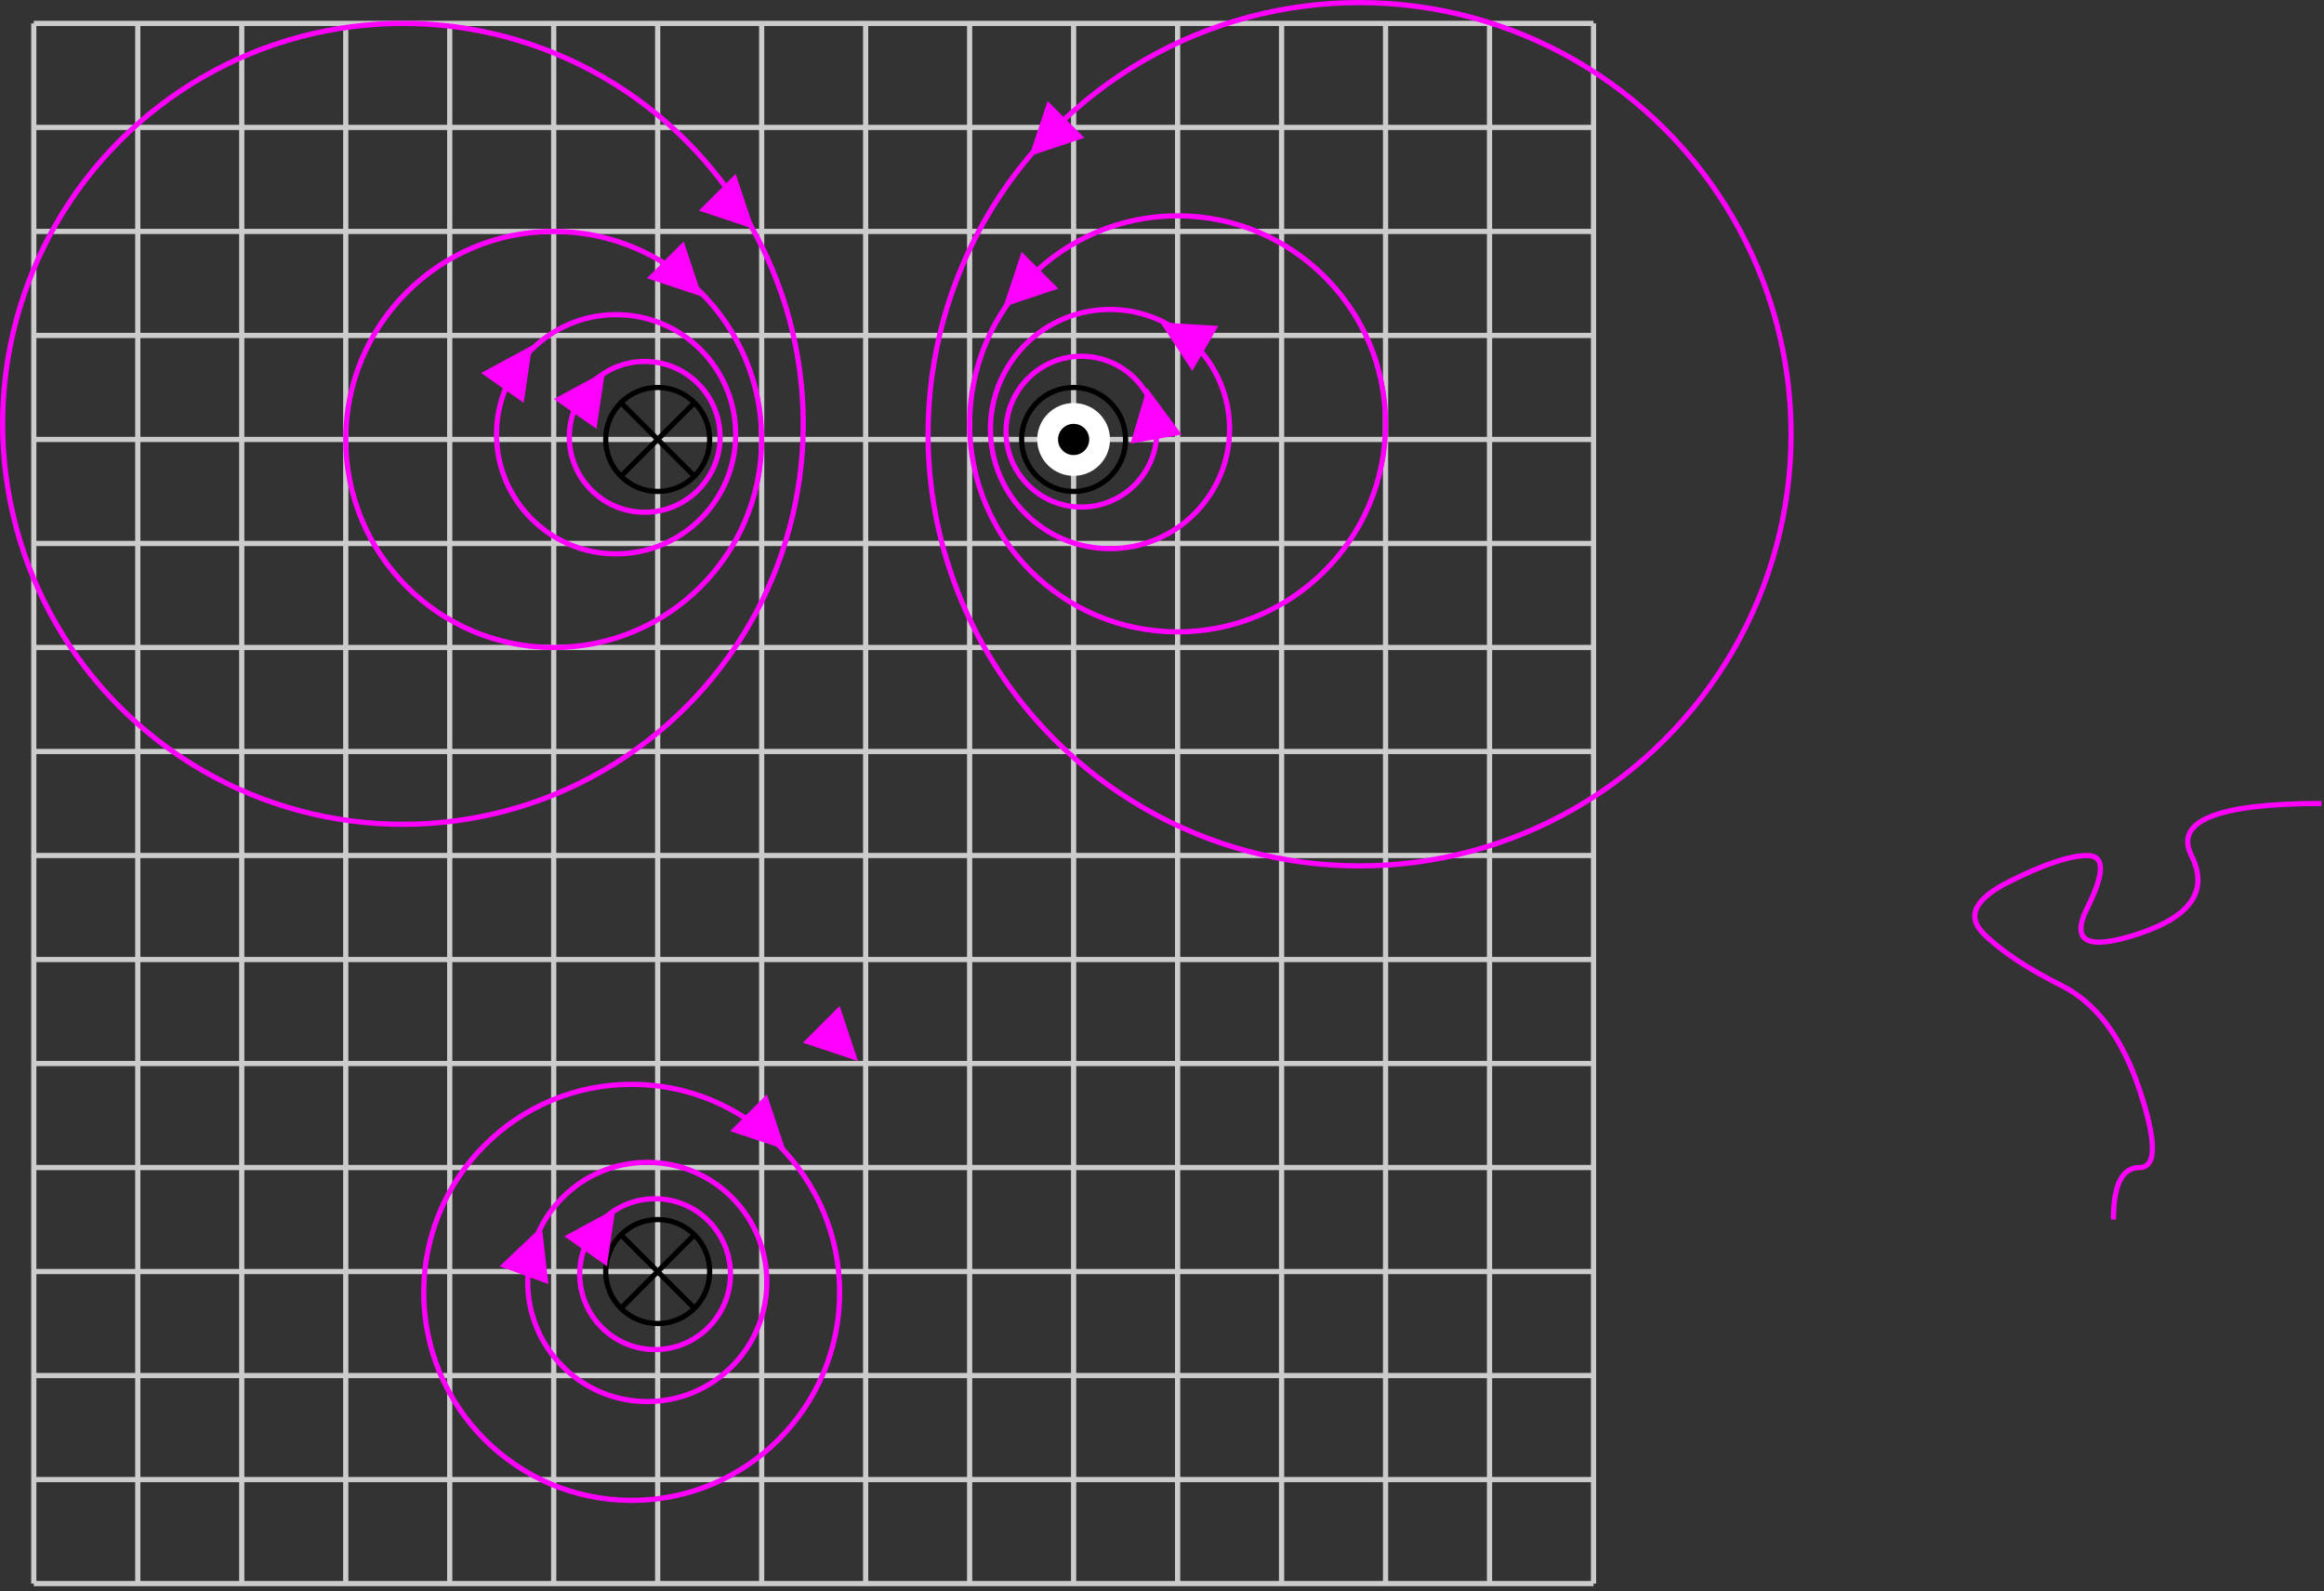 <svg xmlns="http://www.w3.org/2000/svg" xmlns:xlink="http://www.w3.org/1999/xlink" version="1.1" width="447px" height="306px" viewBox="-0.5 -0.5 447 306" content="&lt;mxfile host=&quot;embed.diagrams.net&quot; modified=&quot;2024-07-01T08:46:05.015Z&quot; agent=&quot;Mozilla/5.0 (Windows NT 10.0; Win64; x64) AppleWebKit/537.36 (KHTML, like Gecko) Chrome/126.0.0.0 Safari/537.36&quot; etag=&quot;CusMzwk_e4G9cqKK4xpN&quot; version=&quot;24.6.4&quot; type=&quot;embed&quot;&gt;&lt;diagram id=&quot;DRYKD2ZXkq_tvhxz37y0&quot; name=&quot;Seite-1&quot;&gt;7V1Nc6M4EP01PqYKkPjwcSeZmb1s1VblsDNH1iY2NcS4MInt/fUrjIRRS441dovgRLnENKIN77XU6ieFTMj98+57la6Xf5XzrJgE3nw3IQ+TIPCp57NfjWXfWmLqtYZFlc95o6PhMf8v40bR7CWfZxupYV2WRZ2vZeOsXK2yWS3Z0qoqt3Kzp7KQv3WdLjLF8DhLC9X6Tz6vl62VEM87nvgzyxdL/tU0Svglz6lozZtulum83PZM5OuE3FdlWbefnnf3WdGgJ4Bpr/t24mx3Z1W2qk0uCNoLXtPihT8cv696L542W83/aEBjR6tyxYxflvVzwY589rEqX1bzrHHmsaNNXZW/svuyKKvDteT+8MPOqPfFbzWbS1jzu/yelc9ZXe1Zg+0R4ZCDtuxhK2xVVqR1/iozlHKiF5277hv+LnN2J4HHgzKIuB8ekn7iyS425Us1y/hVfUCBo/CcozqtFlmtOGIfeo99NB340nNHHHd67iIs7qAjPO6o407LXeAhcac4wuMudNzpuaNY3EFHeNxFjjs9dwEWd9ARHnex407PHVa+UxzhcZc47rTcEax8pzjC427quNP3O6waQXGEx50omR15sL9gJTzFESJ5viNPTx5WxlMcIZIXOPL05GGVCYojRPKctnKCPKycpzhCJM+JK2BewTGnlw6b0JFFYcx36oq+511O3nCqpu/klYlcjV1LHnRkkzynr4B5xdXk0eHIcwLLRC7HriYvGI48p7BM5HLsavKGy3kiTD49eRQr50FHNslzCstELseu7nnDlQqCq09PHsXKedCRTfKcwgLIupq8AXOeU1g45lilAnRkkzynsHDMsXIedGSTPAOFZcEIWp8E/zWr6mwnmfg+2fRf4cHT0yJSfAyWLwk/7tEWaGiDC2V9hiRI3np+E5GiKPL1pgna7TKvs8d1OmvObKt0LQdyulm324Of8l0Tz1+e8qIQkczjXsWxowAC+WYcWwMEt/BnT1ntf/QPfvJ2h4OHXf/Uw14c7fL6h2jHPv/s2Y+XNAfiitOwtp1OZrvtP7JtJIPI3VTuDNMLx5A7mEnsDSG4aoM+YrwLIsZ3ETPOiBHj+6efMShrMlibSBRHiOQ5ieMEeVhb7xRHiOQFjjw9eVibSBRHiOQ5ieMEeVjbtxRHiOQ5iUO4wSJvOFmfOImDu8HSp6Ajm+S5TSTcDZasDx3ZJM9tIjFMVSP8o1RioCUNLS4SUR73aPN1vBEAyyViGjGRRuyqix0Ho1AXxah/8+qigLWvFQm2+1qRsI1kFLk9rYjiyg3vpy66iBkqYoL3zzo0lJ92yCUtaiIT2E06HQXjSDompTcKIJNmf3Xzo5tqfjv8dGfEm37oW5NPAwC7iAtBxIVKxPkagH0MgE3KY8yI02DreQdsMZCEpek0VpBMNEjCP0C6CMmhl6OtIgm3PHfvUBkCSZN17JtBkgrhXsRkGKm9O4o03VsYr8EyNJmD3QyWhMgjJYnoYFEZGsxN6ipPV4vCAEqQejqQZPg4plVZs3lguWKWOzZgky/zvGJEtJZttqmx8hAYPWN19LSVh0KDmc+No0tBlvc044AtdA2mUe+BLqtAmkdHGRoSmLDUocEavAaTqFuHdxqBkTcZDl6TVYCbyWFdZ4QirqRqUg2UwngVlgZzq5sPVVgE+MOFqoFqfOPwUl+Gl4TDwRsNrY9YrlblkaB74UEPSaopDChCXRCNImURz950K47OgmstTD9UwqJC2ehe66jOrMRGYkn/m16PpFgB/BhIEjoFMamWALY6fPyxhACRCbqYVHu3tZgchRCQ2Bw6z6+A2Bo641HoAH5gTwcgUQBCdzgdIB6FDmAVXSEed+gONzuNcXerzV6q18OBf9loOpJV6Ai+7e3SZegYbBolkLMT69AM73Tfa7ZuGmx+/4ZP3ZfSPjnTHm5rOtce+g/PtAeLYOLVQyfbE9CenGkPZGKxVGR8/+faQ//n7j/5zfuH+PtSe/ahjZhLNzEkBvODG5ppgcVpEk+VAdXWnDX5UOU+iQCSiZr4bc1Zk4+f+CMK0B1u8SoZhZji+/ZKgk7k63KitWkVOzz+z6t2+D3+6zDy9X8=&lt;/diagram&gt;&lt;/mxfile&gt;"><rect x="-0.5" y="-0.5" width="447" height="306" fill="#333333" stroke="none"/><defs/><g><g data-cell-id="0"><g data-cell-id="1"><g data-cell-id="2"><g><path d="M 6 24 L 306 24" fill="none" stroke="#cccccc" stroke-miterlimit="10" pointer-events="stroke"/></g></g><g data-cell-id="3"><g><path d="M 6 4 L 306 4" fill="none" stroke="#cccccc" stroke-miterlimit="10" pointer-events="stroke"/></g></g><g data-cell-id="4"><g><path d="M 6 44 L 306 44" fill="none" stroke="#cccccc" stroke-miterlimit="10" pointer-events="stroke"/></g></g><g data-cell-id="5"><g><path d="M 6 84 L 306 84" fill="none" stroke="#cccccc" stroke-miterlimit="10" pointer-events="stroke"/></g></g><g data-cell-id="6"><g><path d="M 6 64 L 306 64" fill="none" stroke="#cccccc" stroke-miterlimit="10" pointer-events="stroke"/></g></g><g data-cell-id="7"><g><path d="M 6 104 L 306 104" fill="none" stroke="#cccccc" stroke-miterlimit="10" pointer-events="stroke"/></g></g><g data-cell-id="8"><g><path d="M 6 144 L 306 144" fill="none" stroke="#cccccc" stroke-miterlimit="10" pointer-events="stroke"/></g></g><g data-cell-id="9"><g><path d="M 6 124 L 306 124" fill="none" stroke="#cccccc" stroke-miterlimit="10" pointer-events="stroke"/></g></g><g data-cell-id="10"><g><path d="M 6 164 L 306 164" fill="none" stroke="#cccccc" stroke-miterlimit="10" pointer-events="stroke"/></g></g><g data-cell-id="11"><g><path d="M 6 204 L 306 204" fill="none" stroke="#cccccc" stroke-miterlimit="10" pointer-events="stroke"/></g></g><g data-cell-id="12"><g><path d="M 6 184 L 306 184" fill="none" stroke="#cccccc" stroke-miterlimit="10" pointer-events="stroke"/></g></g><g data-cell-id="13"><g><path d="M 6 224 L 306 224" fill="none" stroke="#cccccc" stroke-miterlimit="10" pointer-events="stroke"/></g></g><g data-cell-id="14"><g><path d="M 26 304 L 26 4" fill="none" stroke="#cccccc" stroke-miterlimit="10" pointer-events="stroke"/></g></g><g data-cell-id="15"><g><path d="M 6 304 L 6 4" fill="none" stroke="#cccccc" stroke-miterlimit="10" pointer-events="stroke"/></g></g><g data-cell-id="16"><g><path d="M 46 304 L 46 4" fill="none" stroke="#cccccc" stroke-miterlimit="10" pointer-events="stroke"/></g></g><g data-cell-id="17"><g><path d="M 86 304 L 86 4" fill="none" stroke="#cccccc" stroke-miterlimit="10" pointer-events="stroke"/></g></g><g data-cell-id="18"><g><path d="M 66 304 L 66 4" fill="none" stroke="#cccccc" stroke-miterlimit="10" pointer-events="stroke"/></g></g><g data-cell-id="19"><g><path d="M 106 304 L 106 4" fill="none" stroke="#cccccc" stroke-miterlimit="10" pointer-events="stroke"/></g></g><g data-cell-id="20"><g><path d="M 146 304 L 146 4" fill="none" stroke="#cccccc" stroke-miterlimit="10" pointer-events="stroke"/></g></g><g data-cell-id="21"><g><path d="M 126 304 L 126 4" fill="none" stroke="#cccccc" stroke-miterlimit="10" pointer-events="stroke"/></g></g><g data-cell-id="22"><g><path d="M 166 304 L 166 4" fill="none" stroke="#cccccc" stroke-miterlimit="10" pointer-events="stroke"/></g></g><g data-cell-id="23"><g><path d="M 206 304 L 206 4" fill="none" stroke="#cccccc" stroke-miterlimit="10" pointer-events="stroke"/></g></g><g data-cell-id="24"><g><path d="M 186 304 L 186 4" fill="none" stroke="#cccccc" stroke-miterlimit="10" pointer-events="stroke"/></g></g><g data-cell-id="25"><g><path d="M 226 304 L 226 4" fill="none" stroke="#cccccc" stroke-miterlimit="10" pointer-events="stroke"/></g></g><g data-cell-id="26"><g/><g data-cell-id="27"><g><ellipse cx="126" cy="84" rx="10" ry="10" fill="none" stroke="rgb(0, 0, 0)" pointer-events="all"/></g></g><g data-cell-id="28"><g><path d="M 133.07 76.93 L 118.93 91.07" fill="none" stroke="rgb(0, 0, 0)" stroke-miterlimit="10" pointer-events="stroke"/></g></g><g data-cell-id="29"><g><path d="M 133.07 91.07 L 118.93 76.93" fill="none" stroke="rgb(0, 0, 0)" stroke-miterlimit="10" pointer-events="stroke"/></g></g></g><g data-cell-id="30"><g><path d="M 6 264 L 306 264" fill="none" stroke="#cccccc" stroke-miterlimit="10" pointer-events="stroke"/></g></g><g data-cell-id="31"><g><path d="M 6 244 L 306 244" fill="none" stroke="#cccccc" stroke-miterlimit="10" pointer-events="stroke"/></g></g><g data-cell-id="32"><g><path d="M 6 284 L 306 284" fill="none" stroke="#cccccc" stroke-miterlimit="10" pointer-events="stroke"/></g></g><g data-cell-id="33"><g><path d="M 6 304 L 306 304" fill="none" stroke="#cccccc" stroke-miterlimit="10" pointer-events="stroke"/></g></g><g data-cell-id="34"><g><path d="M 246 304 L 246 4" fill="none" stroke="#cccccc" stroke-miterlimit="10" pointer-events="stroke"/></g></g><g data-cell-id="35"><g><path d="M 286 304 L 286 4" fill="none" stroke="#cccccc" stroke-miterlimit="10" pointer-events="stroke"/></g></g><g data-cell-id="36"><g><path d="M 266 304 L 266 4" fill="none" stroke="#cccccc" stroke-miterlimit="10" pointer-events="stroke"/></g></g><g data-cell-id="37"><g><path d="M 306 304 L 306 4" fill="none" stroke="#cccccc" stroke-miterlimit="10" pointer-events="stroke"/></g></g><g data-cell-id="38"><g/><g data-cell-id="39"><g><ellipse cx="126" cy="244" rx="10" ry="10" fill="none" stroke="rgb(0, 0, 0)" pointer-events="all"/></g></g><g data-cell-id="40"><g><path d="M 133.07 236.93 L 118.93 251.07" fill="none" stroke="rgb(0, 0, 0)" stroke-miterlimit="10" pointer-events="stroke"/></g></g><g data-cell-id="41"><g><path d="M 133.07 251.07 L 118.93 236.93" fill="none" stroke="rgb(0, 0, 0)" stroke-miterlimit="10" pointer-events="stroke"/></g></g></g><g data-cell-id="42"><g/><g data-cell-id="43"><g><ellipse cx="206" cy="84" rx="10" ry="10" fill="none" stroke="rgb(0, 0, 0)" pointer-events="all"/></g></g></g><g data-cell-id="44"><g><ellipse cx="206" cy="84" rx="5" ry="5" fill="#000000" stroke="#ffffff" stroke-width="4" pointer-events="all"/></g></g><g data-cell-id="45"><g><ellipse cx="226" cy="81" rx="40" ry="40" fill="none" stroke="#ff00ff" pointer-events="all"/></g></g><g data-cell-id="47"><g><ellipse cx="106" cy="84" rx="40" ry="40" fill="none" stroke="#ff00ff" pointer-events="all"/></g></g><g data-cell-id="48"><g><ellipse cx="261" cy="83" rx="83" ry="83" fill="none" stroke="#ff00ff" pointer-events="all"/></g></g><g data-cell-id="51"><g><ellipse cx="121" cy="248" rx="40" ry="40" fill="none" stroke="#ff00ff" pointer-events="all"/></g></g><g data-cell-id="52"><g><path d="M 196 21 L 206 26 L 196 31 Z" fill="#ff00ff" stroke="none" transform="rotate(135,201,26)" pointer-events="all"/></g></g><g data-cell-id="53"><g><path d="M 191 50 L 201 55 L 191 60 Z" fill="#ff00ff" stroke="none" transform="rotate(135,196,55)" pointer-events="all"/></g></g><g data-cell-id="54"><g><path d="M 126 48 L 136 53 L 126 58 Z" fill="#ff00ff" stroke="none" transform="rotate(45,131,53)" pointer-events="all"/></g></g><g data-cell-id="55"><g><path d="M 142 212 L 152 217 L 142 222 Z" fill="#ff00ff" stroke="none" transform="rotate(45,147,217)" pointer-events="all"/></g></g><g data-cell-id="56"><g><ellipse cx="77" cy="81" rx="77" ry="77" fill="none" stroke="#ff00ff" pointer-events="all"/></g></g><g data-cell-id="58"><g><path d="M 136 35 L 146 40 L 136 45 Z" fill="#ff00ff" stroke="none" transform="rotate(45,141,40)" pointer-events="all"/></g></g><g data-cell-id="59"><g><path d="M 156 195 L 166 200 L 156 205 Z" fill="#ff00ff" stroke="none" transform="rotate(45,161,200)" pointer-events="all"/></g></g><g data-cell-id="63"><g><ellipse cx="213" cy="82" rx="23" ry="23" fill="none" stroke="#ff00ff" pointer-events="all"/></g></g><g data-cell-id="65"><g><path d="M 222 59 L 232 64 L 222 69 Z" fill="#ff00ff" stroke="none" transform="rotate(210,227,64)" pointer-events="all"/></g></g><g data-cell-id="66"><g><ellipse cx="207.5" cy="82.5" rx="14.5" ry="14.5" fill="none" stroke="#ff00ff" pointer-events="all"/></g></g><g data-cell-id="70"><g><ellipse cx="118" cy="83" rx="23" ry="23" fill="none" stroke="#ff00ff" pointer-events="all"/></g></g><g data-cell-id="71"><g><ellipse cx="123.5" cy="83.5" rx="14.5" ry="14.5" fill="none" stroke="#ff00ff" pointer-events="all"/></g></g><g data-cell-id="72"><g><path d="M 216 74 L 226 79 L 216 84 Z" fill="#ff00ff" stroke="none" transform="rotate(260,221,79)" pointer-events="all"/></g></g><g data-cell-id="73"><g><path d="M 108 70 L 118 75 L 108 80 Z" fill="#ff00ff" stroke="none" transform="rotate(305,113,75)" pointer-events="all"/></g></g><g data-cell-id="74"><g><path d="M 94 65 L 104 70 L 94 75 Z" fill="#ff00ff" stroke="none" transform="rotate(305,99,70)" pointer-events="all"/></g></g><g data-cell-id="76"><g><path d="M 406 234 Q 406 224 411 224 Q 416 224 411 209 Q 406 194 396 189 Q 386 184 381 179 Q 376 174 386 169 Q 396 164 401 164 Q 406 164 401 174 Q 396 184 411 179 Q 426 174 421 164 Q 416 154 446 154" fill="none" stroke="#ff00ff" stroke-miterlimit="10" pointer-events="stroke"/></g></g><g data-cell-id="82"><g><ellipse cx="124" cy="246" rx="23" ry="23" fill="none" stroke="#ff00ff" pointer-events="all"/></g></g><g data-cell-id="83"><g><ellipse cx="125.5" cy="244.5" rx="14.5" ry="14.5" fill="none" stroke="#ff00ff" pointer-events="all"/></g></g><g data-cell-id="84"><g><path d="M 110 231 L 120 236 L 110 241 Z" fill="#ff00ff" stroke="none" transform="rotate(305,115,236)" pointer-events="all"/></g></g><g data-cell-id="85"><g><path d="M 97 235 L 107 240 L 97 245 Z" fill="#ff00ff" stroke="none" transform="rotate(290,102,240)" pointer-events="all"/></g></g></g></g></g></svg>